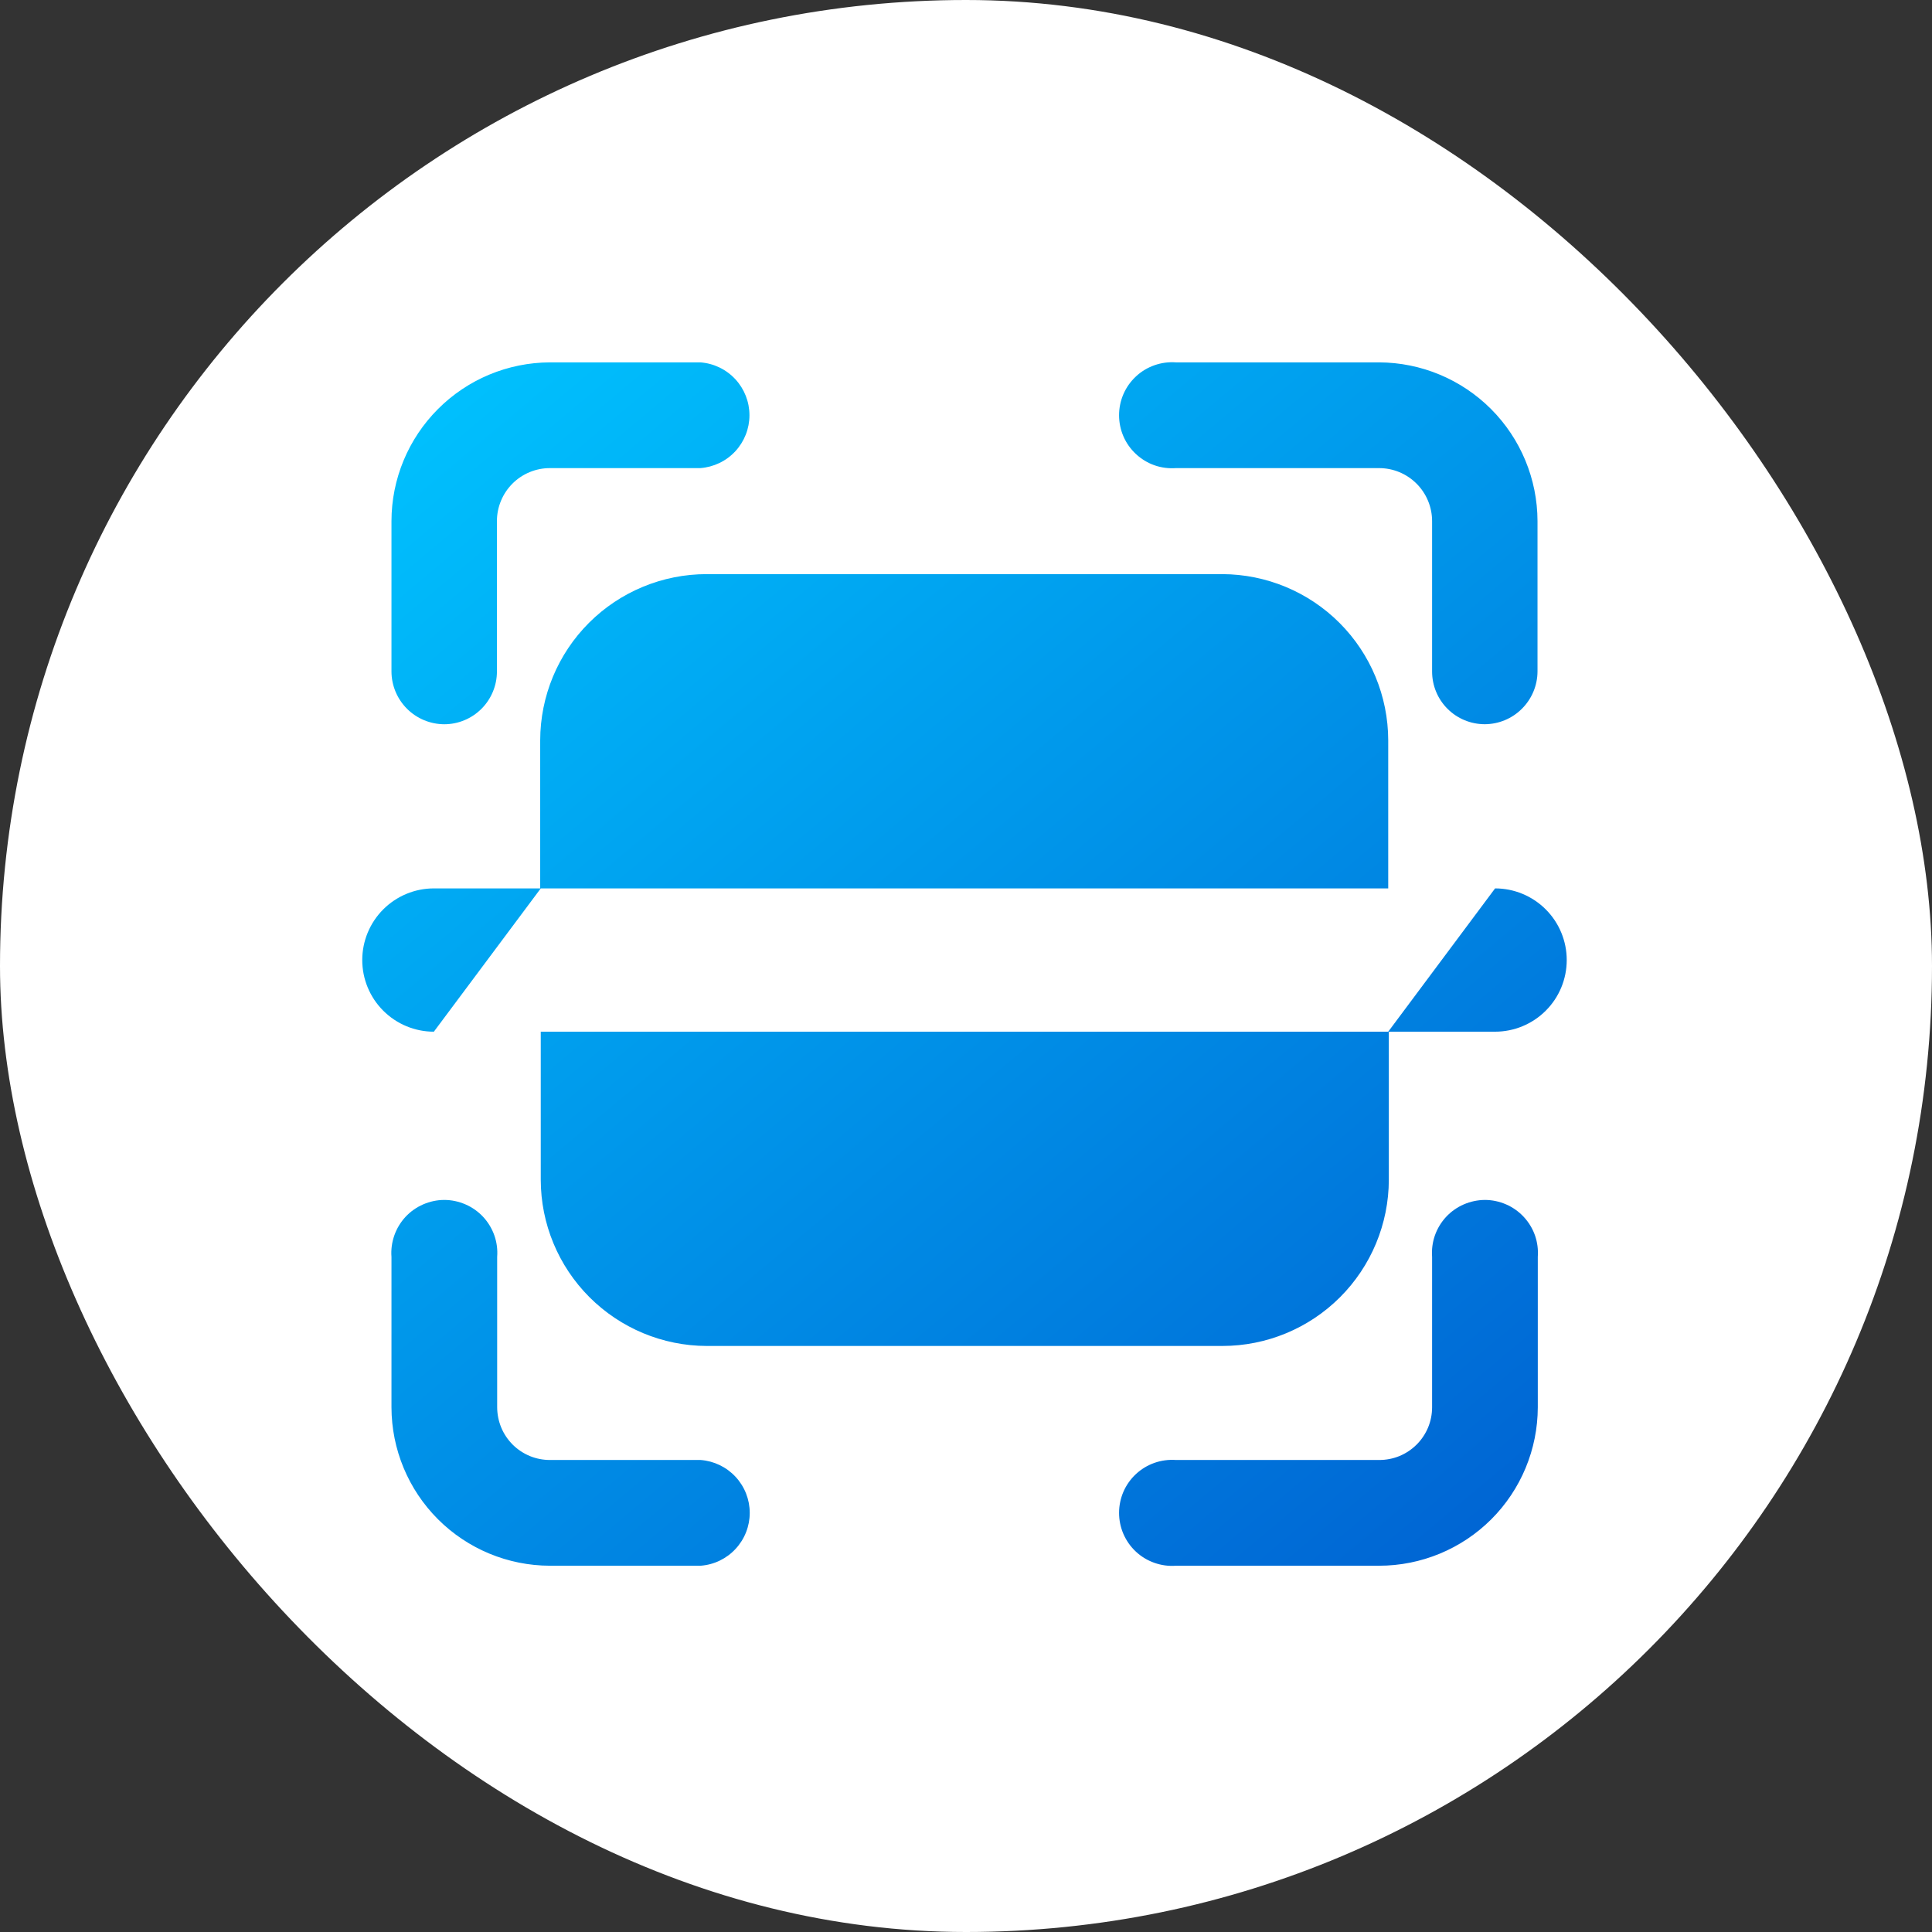 <svg width="48" height="48" viewBox="0 0 48 48" fill="none" xmlns="http://www.w3.org/2000/svg">
<rect x="0" y="0" width="48" height="48" fill="#333333" stroke="none"/>
<rect width="48" height="48" rx="24" fill="white"/>
<path d="M36.893 29.812C37.074 29.812 37.253 29.851 37.419 29.923C37.585 29.995 37.734 30.101 37.857 30.233C37.981 30.366 38.076 30.523 38.136 30.693C38.196 30.864 38.219 31.046 38.206 31.227V34.964C38.204 36.008 37.788 37.01 37.049 37.748C36.309 38.486 35.307 38.9 34.263 38.9H29.216C29.035 38.914 28.854 38.889 28.683 38.829C28.512 38.769 28.355 38.675 28.223 38.552C28.09 38.429 27.985 38.279 27.912 38.113C27.84 37.947 27.803 37.768 27.803 37.587C27.803 37.406 27.84 37.227 27.912 37.06C27.984 36.895 28.09 36.745 28.223 36.622C28.355 36.499 28.512 36.404 28.683 36.344C28.854 36.284 29.035 36.26 29.216 36.273H34.263C34.435 36.274 34.607 36.241 34.767 36.176C34.926 36.11 35.071 36.014 35.193 35.893C35.316 35.771 35.413 35.626 35.48 35.467C35.546 35.307 35.58 35.136 35.58 34.964V31.227C35.567 31.046 35.59 30.864 35.65 30.693C35.71 30.523 35.805 30.366 35.928 30.233C36.051 30.101 36.201 29.995 36.367 29.923C36.533 29.851 36.712 29.813 36.893 29.812ZM11.039 29.812C11.22 29.812 11.399 29.851 11.565 29.923C11.731 29.995 11.881 30.101 12.004 30.233C12.127 30.366 12.222 30.523 12.282 30.693C12.342 30.864 12.366 31.046 12.352 31.227V34.964C12.353 35.136 12.387 35.307 12.453 35.467C12.519 35.626 12.617 35.771 12.739 35.893C12.861 36.014 13.007 36.11 13.166 36.176C13.326 36.241 13.497 36.274 13.67 36.273H17.406C17.738 36.298 18.048 36.447 18.274 36.69C18.501 36.934 18.627 37.254 18.627 37.587C18.627 37.919 18.501 38.24 18.274 38.483C18.048 38.727 17.738 38.876 17.406 38.9H13.662C12.619 38.898 11.619 38.483 10.881 37.745C10.143 37.007 9.728 36.007 9.726 34.964V31.227C9.712 31.046 9.737 30.864 9.797 30.693C9.857 30.523 9.951 30.366 10.074 30.233C10.197 30.101 10.347 29.995 10.513 29.923C10.679 29.851 10.858 29.812 11.039 29.812ZM13.435 25.632H34.49L37.145 22.072C37.617 22.072 38.071 22.26 38.404 22.594C38.738 22.927 38.925 23.381 38.925 23.852C38.925 24.324 38.738 24.777 38.404 25.11C38.071 25.444 37.617 25.632 37.145 25.632H34.505V29.311C34.503 30.407 34.066 31.457 33.291 32.231C32.516 33.005 31.465 33.44 30.369 33.44H17.556C16.463 33.437 15.416 33 14.644 32.227C13.871 31.453 13.436 30.405 13.435 29.311V25.632ZM10.779 25.632C10.307 25.632 9.855 25.444 9.521 25.11C9.188 24.777 9 24.324 9 23.852C9 23.381 9.188 22.927 9.521 22.594C9.855 22.26 10.307 22.072 10.779 22.072H13.421V18.393C13.423 17.297 13.859 16.247 14.634 15.473C15.409 14.699 16.46 14.264 17.556 14.264H30.369C31.462 14.268 32.509 14.704 33.281 15.477C34.054 16.251 34.488 17.299 34.49 18.393V22.072H13.435L10.779 25.632ZM17.399 9.003C17.731 9.027 18.041 9.176 18.268 9.42C18.494 9.663 18.62 9.984 18.62 10.316C18.62 10.649 18.494 10.969 18.268 11.213C18.041 11.457 17.731 11.605 17.399 11.63H13.662C13.313 11.63 12.978 11.769 12.731 12.016C12.485 12.263 12.346 12.598 12.346 12.947V16.684C12.346 17.031 12.207 17.365 11.962 17.61C11.716 17.856 11.383 17.994 11.036 17.994C10.689 17.992 10.357 17.854 10.111 17.608C9.866 17.363 9.727 17.03 9.726 16.684V12.947C9.727 11.903 10.143 10.902 10.881 10.163C11.618 9.424 12.618 9.007 13.662 9.003H17.399ZM36.89 17.994H36.882C36.883 17.994 36.885 17.993 36.886 17.993C36.887 17.993 36.888 17.994 36.89 17.994ZM29.216 9.003H34.263C35.307 9.007 36.307 9.424 37.045 10.163C37.782 10.902 38.197 11.903 38.199 12.947V16.684C38.197 17.032 38.057 17.365 37.81 17.61C37.565 17.855 37.233 17.992 36.886 17.993C36.54 17.992 36.208 17.855 35.963 17.61C35.717 17.365 35.58 17.031 35.58 16.684V12.947C35.58 12.598 35.441 12.263 35.194 12.016C34.947 11.769 34.612 11.63 34.263 11.63H29.216C29.035 11.643 28.854 11.62 28.683 11.56C28.512 11.5 28.355 11.404 28.223 11.281C28.09 11.158 27.984 11.009 27.912 10.843C27.84 10.677 27.803 10.498 27.803 10.316C27.803 10.135 27.84 9.956 27.912 9.79C27.985 9.624 28.09 9.475 28.223 9.352C28.355 9.228 28.512 9.134 28.683 9.074C28.853 9.014 29.035 8.99 29.216 9.003Z" fill="url(#paint0_linear_82_19705)"/>
<defs>
<linearGradient id="paint0_linear_82_19705" x1="9.38" y1="9" x2="36.276" y2="41.121" gradientUnits="userSpaceOnUse">
<stop stop-color="#00C4FF"/>
<stop offset="0.986" stop-color="#0062D2"/>
</linearGradient>
</defs>
</svg>

